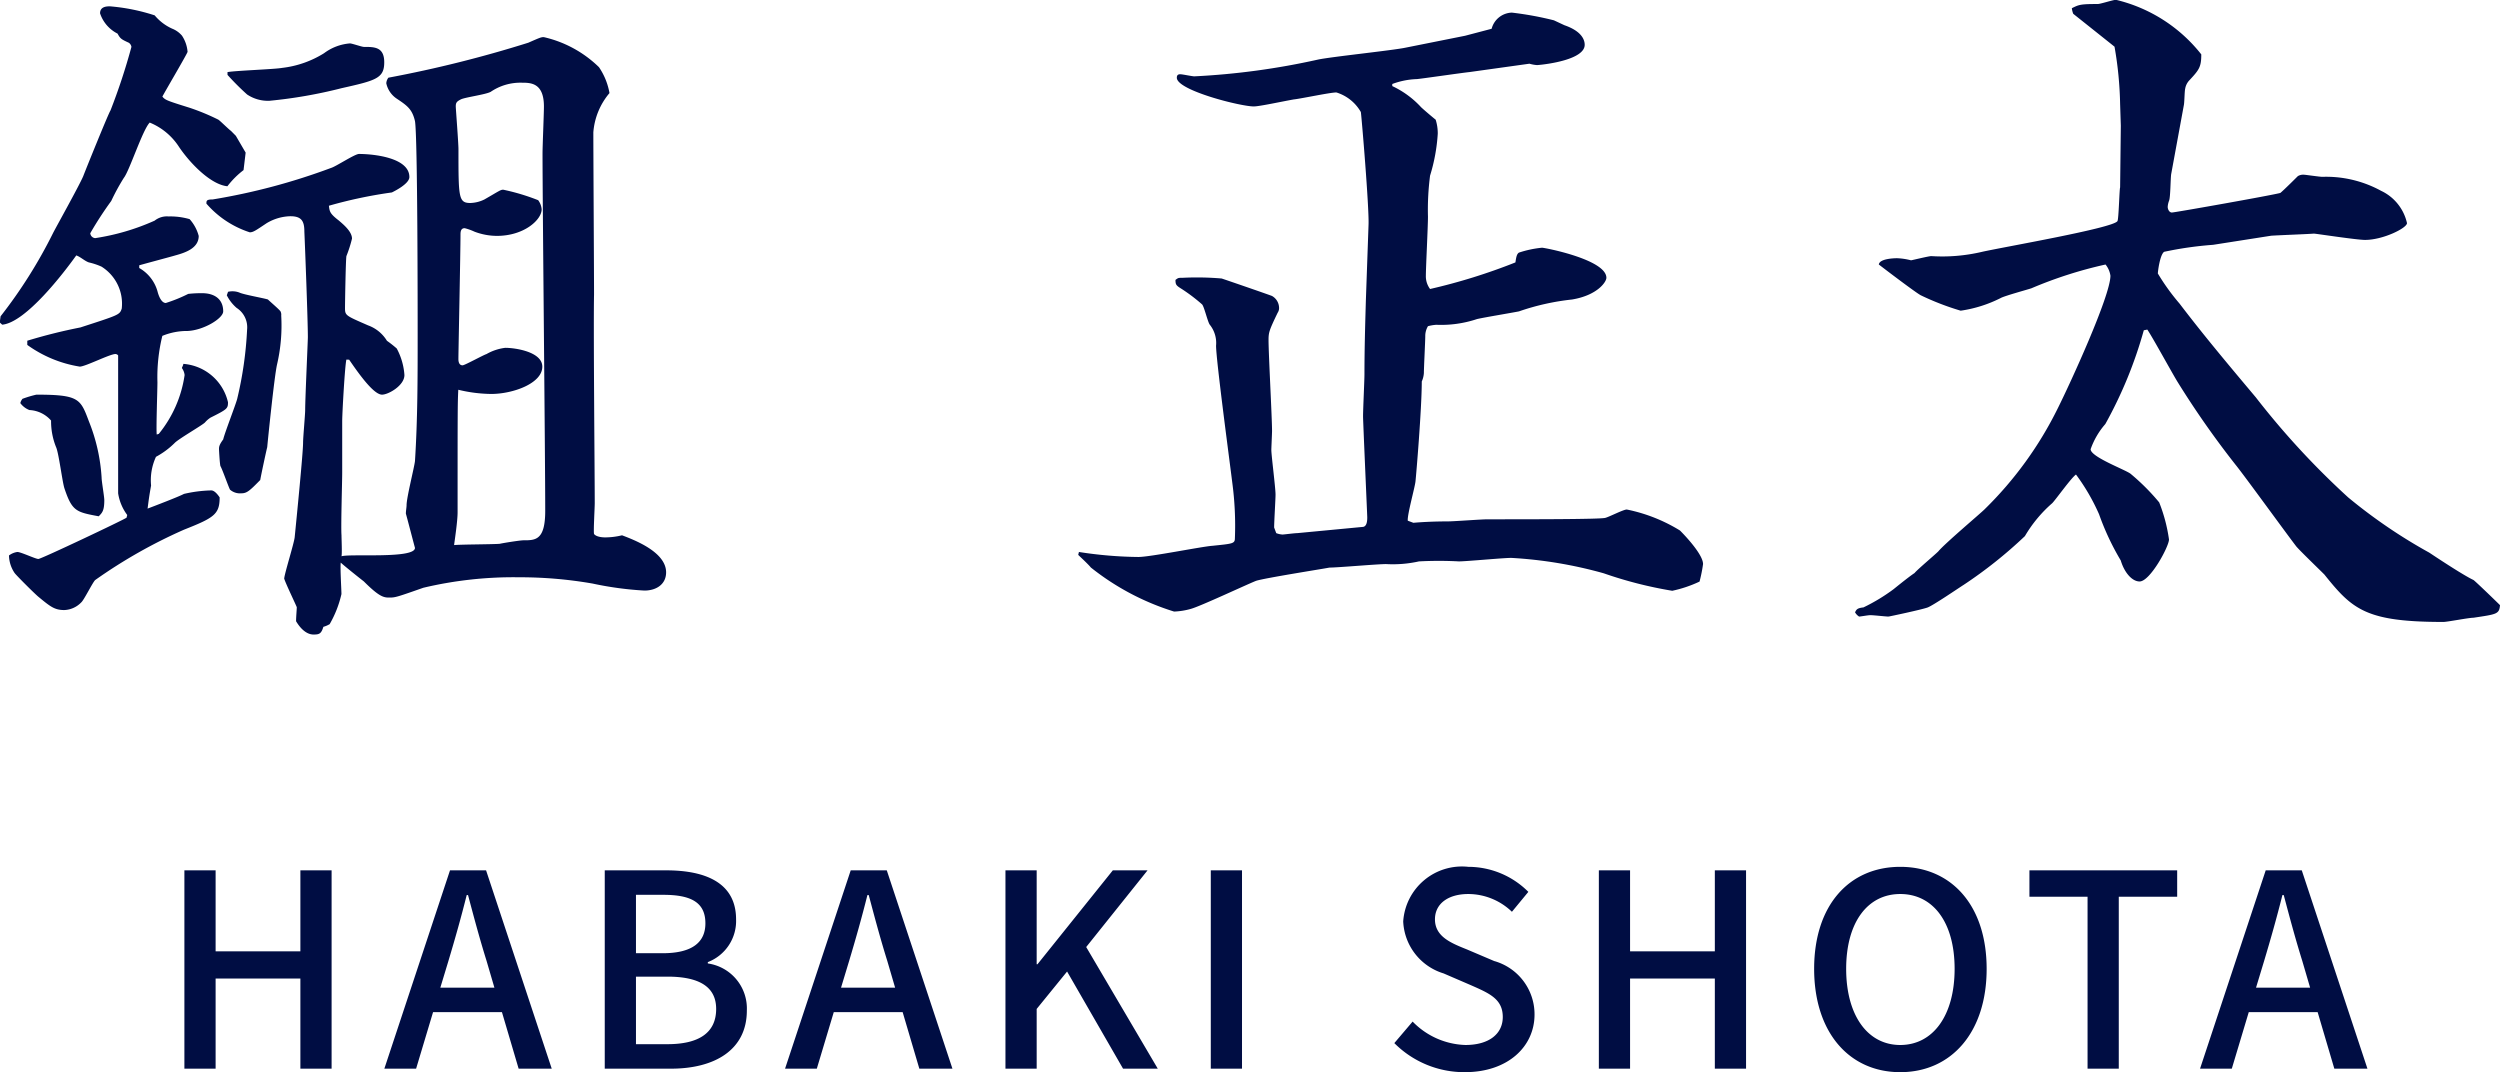 <svg xmlns="http://www.w3.org/2000/svg" width="92.898" height="39.842" viewBox="0 0 92.898 39.842">
  <g id="グループ_7777" data-name="グループ 7777" transform="translate(1338.882 21559.25)">
    <path id="パス_6485" data-name="パス 6485" d="M.97,0H2.13V-3.35H5.28V0H6.44V-7.37H5.28v3.01H2.13V-7.37H.97Zm9.81-4c.24-.8.47-1.61.68-2.45h.05c.22.83.44,1.65.69,2.45l.29.99H10.48ZM8.4,0H9.58l.63-2.1h2.56L13.39,0h1.23L12.18-7.37H10.84Zm8.19,0h2.46c1.63,0,2.82-.7,2.82-2.16a1.69,1.69,0,0,0-1.45-1.75v-.05a1.637,1.637,0,0,0,1.05-1.59c0-1.33-1.09-1.82-2.6-1.82H16.59Zm1.16-4.29V-6.46h1.02c1.04,0,1.56.29,1.56,1.06,0,.69-.47,1.11-1.59,1.11Zm0,3.38V-3.42h1.17c1.17,0,1.81.37,1.81,1.2,0,.9-.66,1.31-1.81,1.31ZM25.67-4c.24-.8.47-1.61.68-2.45h.05c.22.83.44,1.65.69,2.45l.29.99H25.37ZM23.29,0h1.18l.63-2.1h2.56L28.28,0h1.23L27.07-7.37H25.73Zm8.19,0h1.16V-2.22l1.13-1.39L35.85,0h1.29L34.48-4.52l2.28-2.85H35.47l-2.8,3.49h-.03V-7.37H31.48Zm7.63,0h1.16V-7.37H39.11Zm9.44.13c1.61,0,2.59-.96,2.59-2.14A2.055,2.055,0,0,0,49.64-4l-1.01-.43c-.6-.24-1.19-.48-1.19-1.12,0-.58.49-.94,1.24-.94a2.344,2.344,0,0,1,1.62.66l.61-.74a3.153,3.153,0,0,0-2.23-.93,2.187,2.187,0,0,0-2.42,2.03,2.117,2.117,0,0,0,1.5,1.93l1.02.44c.68.3,1.18.51,1.18,1.18,0,.62-.5,1.04-1.39,1.04a2.853,2.853,0,0,1-1.96-.87l-.68.8A3.672,3.672,0,0,0,48.55.13ZM53.53,0h1.16V-3.35h3.15V0H59V-7.37H57.84v3.01H54.69V-7.37H53.53Zm11.2.13c1.89,0,3.21-1.47,3.21-3.84S66.62-7.5,64.73-7.5s-3.2,1.42-3.2,3.79S62.84.13,64.73.13Zm0-1.01c-1.22,0-2.01-1.11-2.01-2.83s.79-2.78,2.01-2.78,2.02,1.05,2.02,2.78S65.95-.88,64.73-.88ZM71.69,0h1.16V-6.39h2.17v-.98H69.53v.98h2.16Zm6.56-4c.24-.8.47-1.61.68-2.45h.05c.22.83.44,1.65.69,2.45l.29.99H77.95ZM75.87,0h1.18l.63-2.1h2.56L80.86,0h1.23L79.65-7.37H78.31Z" transform="translate(-1333 -21519.539)" fill="#000d43"/>
    <path id="パス_6486" data-name="パス 6486" d="M14.092-8.346c.442.65.936,1.3,1.222,1.3.234,0,.832-.338.832-.728a2.416,2.416,0,0,0-.286-.988,4.445,4.445,0,0,0-.364-.286,1.36,1.36,0,0,0-.7-.572c-.832-.364-.858-.364-.858-.65,0-.156.026-1.768.052-1.924a4.754,4.754,0,0,0,.208-.65c0-.26-.312-.52-.494-.676-.338-.26-.338-.338-.364-.546a16.967,16.967,0,0,1,2.34-.494c.052-.026.65-.312.65-.572,0-.728-1.352-.858-1.872-.858-.156,0-.858.468-1.04.52A23.372,23.372,0,0,1,9.022-14.3c-.234,0-.234.052-.234.156A3.6,3.6,0,0,0,10.4-13.078c.13,0,.234-.078.624-.338a1.788,1.788,0,0,1,.884-.26c.416,0,.52.182.52.572.026.572.13,3.3.13,3.926,0,.13-.1,2.288-.1,2.7,0,.182-.078,1.014-.078,1.222,0,.364-.234,2.73-.312,3.51-.026.234-.364,1.3-.39,1.534.052.182.468,1.04.468,1.066,0,.078-.026.364-.026.52.078.13.312.494.65.494.208,0,.286-.026.364-.286a1.019,1.019,0,0,0,.234-.1A4,4,0,0,0,13.806.364c0-.156-.052-.988-.026-1.17.1.1.728.6.858.7.6.6.754.6.962.6S15.886.468,16.848.13A14.532,14.532,0,0,1,20.41-.26a15.751,15.751,0,0,1,2.73.234,12.352,12.352,0,0,0,1.924.26c.442,0,.806-.234.806-.676,0-.754-1.17-1.2-1.638-1.378a2.633,2.633,0,0,1-.624.078c-.26,0-.39-.078-.416-.13-.026-.078.026-.962.026-1.144,0-1.092-.052-6.526-.026-7.748,0-.858-.026-5.07-.026-6.032a2.561,2.561,0,0,1,.6-1.456,2.467,2.467,0,0,0-.39-.962,4.3,4.3,0,0,0-2.054-1.118c-.1,0-.156.026-.572.208a44.7,44.7,0,0,1-5.2,1.3.387.387,0,0,0-.078.208.919.919,0,0,0,.39.572c.39.26.572.39.676.832.1.546.1,7.176.1,7.956,0,1.56,0,3.12-.1,4.68-.026.234-.312,1.352-.312,1.638,0,.078-.026.208-.026.312.1.364.26.988.338,1.274,0,.416-2.418.208-2.73.312.026-.1,0-.65,0-.78-.026-.338.026-1.976.026-2.34v-1.9c0-.286.1-2.08.156-2.288Zm3.9,6.89c.026-.208.13-.884.13-1.222,0-3.666,0-4.056.026-4.55a5.381,5.381,0,0,0,1.222.156c.806,0,1.9-.39,1.9-1.014,0-.546-.988-.7-1.378-.7a1.864,1.864,0,0,0-.7.234c-.1.026-.806.416-.884.416-.13,0-.156-.13-.156-.234,0-.286.078-3.978.078-4.628,0-.13.026-.234.156-.234a2.038,2.038,0,0,1,.364.13,2.372,2.372,0,0,0,.832.156c1.014,0,1.664-.6,1.664-.988a.661.661,0,0,0-.13-.338,7.9,7.9,0,0,0-1.3-.39c-.1,0-.156.052-.7.364a1.261,1.261,0,0,1-.52.13c-.442,0-.442-.208-.442-2,0-.234-.1-1.508-.1-1.586,0-.13.026-.182.182-.26.13-.078.936-.182,1.118-.286a1.957,1.957,0,0,1,1.144-.338c.338,0,.832,0,.832.884,0,.26-.052,1.482-.052,1.742,0,1.9.1,11.18.1,13.286,0,1.092-.364,1.092-.806,1.092-.13,0-.754.1-.884.13C19.448-1.482,18.252-1.482,17.992-1.456ZM1.2-9.646C2.08-9.724,3.51-11.6,3.952-12.22c.156.052.312.208.468.26a2.515,2.515,0,0,1,.468.156,1.622,1.622,0,0,1,.754,1.56c-.078.234-.1.234-1.534.7a19.944,19.944,0,0,0-1.976.494v.156a4.556,4.556,0,0,0,1.95.806c.208,0,1.118-.468,1.326-.468a.135.135,0,0,1,.1.052V-3.38a1.8,1.8,0,0,0,.338.806l-.026.1c-.1.078-3.172,1.534-3.276,1.534s-.65-.26-.78-.26a.667.667,0,0,0-.312.13,1.2,1.2,0,0,0,.208.65c.052.078.728.754.884.884.442.364.6.494.962.494A.917.917,0,0,0,4.134.676c.1-.078.416-.728.52-.832a18.9,18.9,0,0,1,3.3-1.872c1.118-.442,1.326-.572,1.326-1.2-.052-.078-.182-.26-.312-.26a4.927,4.927,0,0,0-1.014.13c-.182.1-1.144.468-1.352.546.052-.39.052-.416.13-.858a2.07,2.07,0,0,1,.182-1.066,3.017,3.017,0,0,0,.7-.52c.156-.156,1.014-.65,1.118-.754a.983.983,0,0,1,.208-.182c.624-.312.65-.338.65-.572A1.846,1.846,0,0,0,7.93-8.19c0,.052-.052.13-.052.156a.549.549,0,0,1,.1.26A4.459,4.459,0,0,1,7.02-5.59l-.078.026c-.026-.234.026-1.638.026-1.95A6.427,6.427,0,0,1,7.15-9.23a2.4,2.4,0,0,1,.936-.182c.6-.026,1.326-.468,1.326-.728,0-.468-.338-.676-.78-.676a4.254,4.254,0,0,0-.52.026,5.588,5.588,0,0,1-.832.338c-.156,0-.26-.234-.312-.442a1.448,1.448,0,0,0-.676-.858v-.1c.078-.026,1.248-.338,1.326-.364.364-.1.884-.26.884-.728a1.517,1.517,0,0,0-.338-.624,2.571,2.571,0,0,0-.78-.1.732.732,0,0,0-.52.156,8.475,8.475,0,0,1-2.21.65.2.2,0,0,1-.182-.182,13.285,13.285,0,0,1,.78-1.2,8.007,8.007,0,0,1,.468-.858c.208-.26.7-1.794.962-2.054a2.354,2.354,0,0,1,1.092.91c.442.65,1.2,1.4,1.794,1.456a3.2,3.2,0,0,1,.6-.6l.078-.65-.364-.624L9.7-16.848c-.078-.052-.39-.364-.468-.416a8.233,8.233,0,0,0-1.066-.442c-.832-.26-.91-.286-1.014-.416.078-.156.936-1.612.936-1.664a1.269,1.269,0,0,0-.208-.6.933.933,0,0,0-.364-.26,1.8,1.8,0,0,1-.65-.494A7.228,7.228,0,0,0,5.2-21.476c-.156,0-.364.026-.364.26a1.3,1.3,0,0,0,.65.754c.1.182.13.208.416.338a.227.227,0,0,1,.1.156,22.957,22.957,0,0,1-.78,2.366c-.052.052-.884,2.106-1.014,2.444-.156.364-1.014,1.9-1.118,2.106a18.013,18.013,0,0,1-1.95,3.094l-.026.182v.052Zm8.346-1.092a1.524,1.524,0,0,0,.364.468.856.856,0,0,1,.39.806A13.827,13.827,0,0,1,9.932-6.89c-.052.208-.468,1.274-.52,1.508-.156.208-.156.286-.156.364,0,.026.026.52.052.624.078.13.338.884.364.884a.565.565,0,0,0,.416.13c.208,0,.312-.1.7-.494.026-.156.208-1.014.26-1.222.026-.286.26-2.6.364-3.068a6.391,6.391,0,0,0,.156-1.82.282.282,0,0,0-.026-.156c-.052-.078-.39-.364-.468-.442-.156-.052-.91-.182-1.066-.26a.724.724,0,0,0-.416-.026Zm.026-8.19a9.609,9.609,0,0,0,.728.728,1.39,1.39,0,0,0,.832.234,17.614,17.614,0,0,0,2.678-.468c1.274-.286,1.586-.364,1.586-.962,0-.572-.364-.572-.754-.572-.078,0-.442-.13-.52-.13a1.844,1.844,0,0,0-.962.364,3.746,3.746,0,0,1-1.56.546c-.286.052-1.716.1-2.028.156ZM1.872-6.734a.752.752,0,0,0,.338.26,1.141,1.141,0,0,1,.806.39A2.563,2.563,0,0,0,3.2-5.1c.1.208.234,1.3.312,1.534.286.858.442.884,1.274,1.04.13-.13.208-.208.208-.6,0-.13-.1-.7-.1-.832A6.671,6.671,0,0,0,4.42-6.058c-.312-.832-.364-.988-1.95-.988a3.949,3.949,0,0,0-.52.156L1.9-6.812ZM41.184-1.092c.052.052.39.364.468.468a9.435,9.435,0,0,0,3.094,1.638,2.61,2.61,0,0,0,.624-.1c.364-.1,2.028-.884,2.418-1.04.286-.1,2.626-.468,2.73-.494.312,0,1.768-.13,2.106-.13a4.465,4.465,0,0,0,1.222-.1,14.079,14.079,0,0,1,1.482,0c.286,0,1.638-.13,1.95-.13a16,16,0,0,1,3.432.572,15.272,15.272,0,0,0,2.548.65A4.632,4.632,0,0,0,64.272-.1a5.61,5.61,0,0,0,.13-.65c0-.364-.7-1.092-.858-1.248a6.059,6.059,0,0,0-1.976-.78c-.13,0-.676.286-.806.312-.208.052-2.808.052-4.368.052-.234,0-1.248.078-1.482.078-.52,0-.988.026-1.274.052l-.208-.078c-.026-.208.26-1.222.286-1.456s.234-2.7.234-3.718a.9.9,0,0,0,.078-.312c0-.182.052-1.2.052-1.378a.711.711,0,0,1,.1-.364,1.557,1.557,0,0,1,.312-.052A4.2,4.2,0,0,0,56-9.854c.208-.052,1.3-.234,1.56-.286a8.934,8.934,0,0,1,1.976-.442c.936-.156,1.274-.65,1.274-.806,0-.676-2.288-1.118-2.392-1.118a3.914,3.914,0,0,0-.858.182c-.078.052-.1.156-.13.364a21.7,21.7,0,0,1-3.172.988.789.789,0,0,1-.156-.494c0-.312.078-1.82.078-2.184a9.941,9.941,0,0,1,.078-1.534,6.632,6.632,0,0,0,.286-1.56,1.676,1.676,0,0,0-.078-.52c-.1-.078-.468-.39-.546-.468a3.417,3.417,0,0,0-1.066-.78v-.078a2.889,2.889,0,0,1,.91-.182c.078,0,1.69-.234,1.95-.26l2.236-.312a1.341,1.341,0,0,0,.286.052c.364-.026,1.768-.208,1.768-.754,0-.156-.078-.494-.754-.728l-.39-.182a12.21,12.21,0,0,0-1.56-.286.8.8,0,0,0-.754.6l-.988.26-2.21.442c-.468.1-2.756.338-3.25.442a27.206,27.206,0,0,1-4.6.624c-.078,0-.442-.078-.52-.078s-.13.026-.13.13c0,.468,2.366,1.066,2.86,1.066.208,0,1.04-.182,1.482-.26.26-.026,1.352-.26,1.586-.26a1.583,1.583,0,0,1,.91.728c.026.156.312,3.562.286,4.186l-.1,2.834c-.026.91-.052,1.82-.052,2.73,0,.208-.052,1.3-.052,1.56,0,.182.156,3.692.156,3.744,0,.1,0,.364-.182.364L49.322-1.9c-.1,0-.494.052-.546.052a.759.759,0,0,1-.234-.052l-.078-.208c0-.208.052-1.066.052-1.222,0-.26-.156-1.456-.156-1.664,0-.078.026-.6.026-.7,0-.494-.13-2.86-.13-3.38,0-.286.026-.364.338-1.014a.313.313,0,0,0,.052-.208.511.511,0,0,0-.26-.416c-.052-.026-1.716-.6-1.872-.65a10.646,10.646,0,0,0-1.456-.026c-.156,0-.156,0-.26.078,0,.182.026.208.234.338a6.327,6.327,0,0,1,.754.572c.078.078.208.65.286.754a1.085,1.085,0,0,1,.234.78c0,.52.494,4.212.6,5.07a12.054,12.054,0,0,1,.1,2.08c0,.208-.078.208-.832.286-.39.026-2.314.416-2.756.416A15.205,15.205,0,0,1,41.21-1.2ZM79.9-14.742c-.026.026-.052,1.2-.1,1.248-.156.26-4.238.962-5.044,1.144a6.428,6.428,0,0,1-1.872.156c-.1,0-.728.156-.754.156a2.452,2.452,0,0,0-.52-.078c-.026,0-.65,0-.676.234.234.182,1.4,1.066,1.56,1.144a9.789,9.789,0,0,0,1.482.572,4.823,4.823,0,0,0,1.482-.468c.13-.078.988-.312,1.144-.364a15.7,15.7,0,0,1,2.756-.884.851.851,0,0,1,.182.416c0,.754-1.508,4.03-1.95,4.914a13.75,13.75,0,0,1-2.73,3.77c-.156.156-1.482,1.274-1.716,1.56-.13.13-.78.676-.884.806-.156.1-.52.39-.78.6a6.833,6.833,0,0,1-1.118.676c-.234.026-.26.078-.312.182A.448.448,0,0,0,70.2,1.2c.052,0,.338-.052.416-.052.13,0,.572.052.676.052.026,0,1.248-.26,1.456-.338s1.118-.7,1.326-.832a16.631,16.631,0,0,0,2.288-1.82,4.932,4.932,0,0,1,1.014-1.222c.13-.13.7-.936.884-1.066A7.6,7.6,0,0,1,79.118-2.6a9.593,9.593,0,0,0,.806,1.716c.13.442.416.78.7.78.39,0,1.092-1.3,1.092-1.56a5.969,5.969,0,0,0-.364-1.378,8.1,8.1,0,0,0-1.066-1.066c-.208-.156-1.482-.624-1.482-.91a2.852,2.852,0,0,1,.546-.936,15.952,15.952,0,0,0,1.43-3.484l.13-.026c.182.26.962,1.69,1.144,1.976a33.454,33.454,0,0,0,2.132,3.042c.338.416,1.9,2.574,2.262,3.042.13.156.884.884,1.04,1.04C88.53.936,89.024,1.4,91.91,1.4c.156,0,.936-.156,1.118-.156.858-.13.962-.13.988-.468-.13-.13-.936-.91-.988-.936-.39-.182-1.482-.91-1.638-1.014a19.534,19.534,0,0,1-3.016-2.054,29.553,29.553,0,0,1-3.432-3.718c-.962-1.144-1.924-2.288-2.834-3.484a8.082,8.082,0,0,1-.806-1.118c0-.078.078-.7.234-.806a13.334,13.334,0,0,1,1.82-.26l2.158-.338c.416-.026,1.222-.052,1.586-.078.078,0,1.586.234,1.9.234.676,0,1.56-.442,1.56-.624a1.747,1.747,0,0,0-.962-1.2,4.247,4.247,0,0,0-2.184-.52c-.1,0-.624-.078-.676-.078a.386.386,0,0,0-.234.052c-.026.026-.52.52-.65.624-.26.078-3.926.728-4.03.728s-.156-.13-.156-.208a.759.759,0,0,1,.052-.234c.052-.13.052-.832.078-.988l.468-2.548c.026-.1.026-.52.052-.624a.593.593,0,0,1,.156-.312c.364-.39.442-.494.442-.962a5.728,5.728,0,0,0-3.172-2.028c-.1,0-.572.156-.676.156-.65,0-.7.026-.962.156a.8.8,0,0,0,.052.208s1.508,1.2,1.534,1.222a13.687,13.687,0,0,1,.208,2.132l.026.806Z" transform="translate(-1340 -21537.539)" fill="#000d43"/>
  </g>
</svg>
